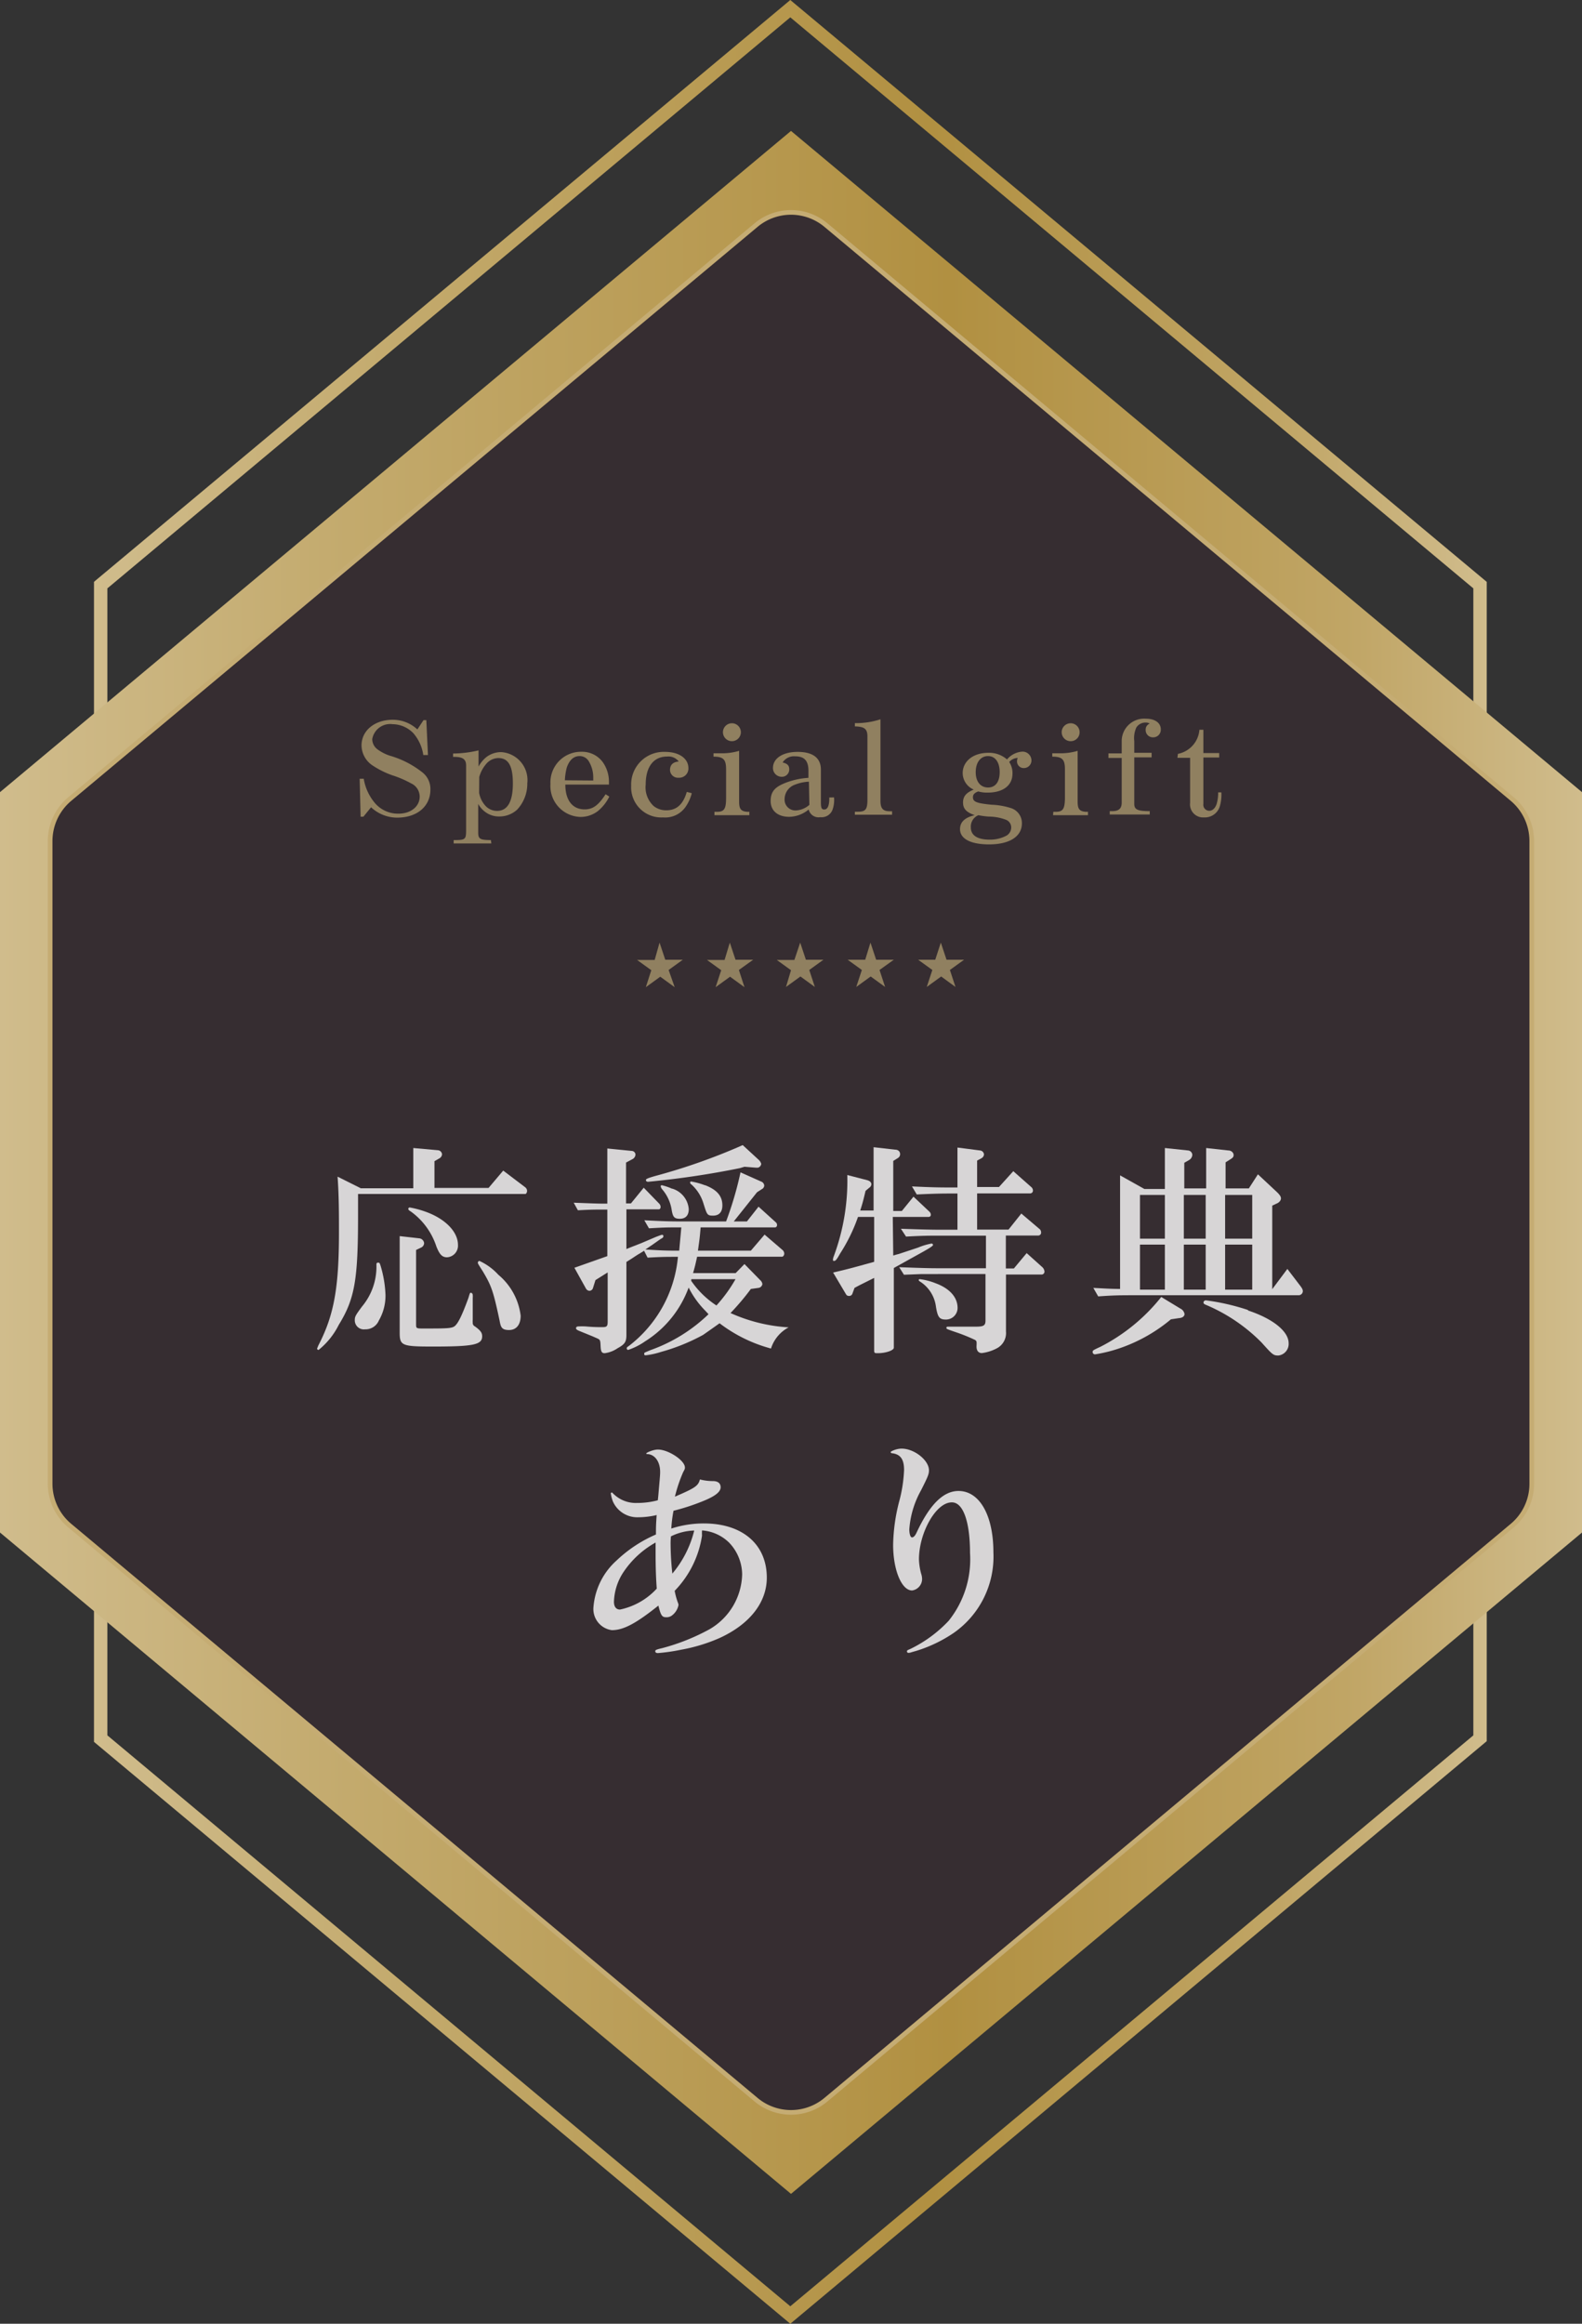 <svg xmlns="http://www.w3.org/2000/svg" xmlns:xlink="http://www.w3.org/1999/xlink" viewBox="0 0 136 199.68"><rect x="0" y="0" width="136" height="199.68" fill="#333333" stroke="none"/><defs><style>.cls-1{fill:url(#名称未設定グラデーション_20);}.cls-2{fill:url(#名称未設定グラデーション_20-2);}.cls-3{fill:#362d31;stroke:#c5ac73;stroke-miterlimit:10;stroke-width:0.4px;}.cls-4{fill:#908060;}.cls-5{opacity:0.8;}.cls-6{fill:#fff;}</style><linearGradient id="名称未設定グラデーション_20" x1="8.08" y1="99.84" x2="127.81" y2="99.84" gradientUnits="userSpaceOnUse"><stop offset="0" stop-color="#d0bc8c"/><stop offset="0.22" stop-color="#c3aa6d"/><stop offset="0.6" stop-color="#b19041"/><stop offset="0.85" stop-color="#c0a565"/><stop offset="1" stop-color="#d0bc8c"/></linearGradient><linearGradient id="名称未設定グラデーション_20-2" x1="0" y1="99.88" x2="136" y2="99.88" xlink:href="#名称未設定グラデーション_20"/></defs><g id="レイヤー_2" data-name="レイヤー 2"><g id="レイヤー_1-2" data-name="レイヤー 1"><path class="cls-1" d="M67.94,199.68l-59.86-50V50l.21-.18L67.94,0l.37.31L127.81,50v99.62ZM9.23,149.12l58.71,49.06,58.72-49.06V50.56L67.94,1.49,9.23,50.56Z"/><polygon class="cls-2" points="0 131.69 68 188.52 136 131.69 136 68.07 68 11.25 0 68.07 0 131.69"/><path class="cls-3" d="M6,131.1l59,49.33a4.68,4.68,0,0,0,6,0l59-49.33a4.68,4.68,0,0,0,1.68-3.6V72.27A4.71,4.71,0,0,0,130,68.66L71,19.34a4.68,4.68,0,0,0-6,0L6,68.66a4.72,4.72,0,0,0-1.69,3.61V127.5A4.69,4.69,0,0,0,6,131.1Z"/><path class="cls-4" d="M57.19,82.47H58.7v0l-1.22.88L58,84.83h0l-1.24-.9-1.24.9h0l.47-1.46-1.22-.88v0h1.51L56.7,81h0Z"/><path class="cls-4" d="M63.23,82.47h1.52v0l-1.23.88L64,84.83h0l-1.24-.9-1.24.9h0L62,83.37l-1.22-.88v0h1.51L62.74,81h0Z"/><path class="cls-4" d="M69.28,82.47h1.51v0l-1.22.88.48,1.46h0l-1.24-.9-1.24.9h0L68,83.37l-1.22-.88v0h1.51L68.79,81h0Z"/><path class="cls-4" d="M75.32,82.47h1.52v0l-1.23.88.48,1.46h0l-1.24-.9-1.24.9h0l.48-1.46-1.22-.88v0h1.51L74.83,81h0Z"/><path class="cls-4" d="M81.37,82.47h1.51v0l-1.22.88.48,1.46h0l-1.23-.9-1.24.9h0l.48-1.46-1.22-.88v0H80.4L80.88,81h0Z"/><g class="cls-5"><path class="cls-6" d="M30.78,104.44c0,5.54-.28,7.17-1.66,9.41A6.46,6.46,0,0,1,27.39,116a.12.12,0,0,1-.13-.12s0,0,.11-.27c1.34-2.58,1.77-4.94,1.77-9.71,0-1.57,0-3.18-.12-4.79l2,1h4.51V98.65l2.12.19a.38.38,0,0,1,.35.35.43.43,0,0,1-.25.36l-.4.23v2.3H42l1.26-1.49,1.9,1.44a.4.4,0,0,1,.15.3c0,.14-.08.27-.15.27H30.78Zm1.92,4.27a9.94,9.94,0,0,1,.44,2.57,4.26,4.26,0,0,1-.57,2.19,1.24,1.24,0,0,1-1.19.76.78.78,0,0,1-.88-.8c0-.29.07-.42.63-1.17a5.32,5.32,0,0,0,1.23-3.55c0-.13,0-.21.15-.21S32.64,108.58,32.7,108.71Zm3.34-2.3a.47.47,0,0,1,.42.41.43.43,0,0,1-.25.38l-.44.21v6.36c0,.35,0,.39.53.39,2.19,0,2.59,0,2.84-.25s.54-.77,1.13-2.38c.13-.44.13-.44.21-.44s.16.08.16.19a1.19,1.19,0,0,1,0,.25c0,.17,0,.4,0,.67l0,.67c0,.23,0,.42,0,.54a1.06,1.06,0,0,0,0,.23.33.33,0,0,0,.19.34c.48.35.62.54.62.85,0,.73-.75.88-4.24.88-2.68,0-2.85-.08-2.85-1.21v-8.28Zm.42-2.33c1.76.59,2.91,1.74,2.91,2.89a1,1,0,0,1-.94,1.07c-.42,0-.65-.25-.92-.94a6,6,0,0,0-2.2-3c-.16-.09-.21-.15-.21-.23a.12.12,0,0,1,.13-.11A8,8,0,0,1,36.46,104.08Zm6.38,5.46a5.44,5.44,0,0,1,1.92,3.52c0,.77-.37,1.23-1,1.23s-.71-.25-.81-.8c-.55-2.59-.71-3-1.43-4.22-.44-.69-.44-.69-.44-.77a.16.16,0,0,1,.13-.15A5,5,0,0,1,42.84,109.54Z"/><path class="cls-6" d="M64,108.62,65.35,110a.54.54,0,0,1,.19.34.39.39,0,0,1-.34.33l-.65.09a20.76,20.76,0,0,1-1.75,2.07,14.12,14.12,0,0,0,5,1.23,3.12,3.12,0,0,0-1.52,1.82,12.68,12.68,0,0,1-4.42-2.17c-.23.16-.6.43-1.42,1a16.78,16.78,0,0,1-3.61,1.46,7,7,0,0,1-1.3.29c-.09,0-.15,0-.15-.12s0-.09.53-.32a13.85,13.85,0,0,0,5-3.09l-.27-.29a7.88,7.88,0,0,1-1.44-2,9.16,9.16,0,0,1-3.74,4.62A5.72,5.72,0,0,1,54,116a.13.13,0,0,1-.12-.12c0-.06,0-.11.14-.19A10.87,10.87,0,0,0,58.28,108c-1.11,0-1.34,0-2.61.07l-.3-.59-.37.23c-.23.13-.46.29-.69.44l-.46.29v6.28c0,.58-.13.79-.75,1.13a2.54,2.54,0,0,1-1.11.43c-.26,0-.34-.12-.36-.64s-.06-.53-.33-.65l-.34-.15-1.13-.46c-.25-.1-.31-.16-.31-.25s.06-.15.23-.15a5.41,5.41,0,0,1,.59,0,14.08,14.08,0,0,0,1.46.06c.38,0,.44-.08.44-.5v-4.2l-1.05.66-.21.67a.33.33,0,0,1-.31.25.37.37,0,0,1-.29-.18l-1-1.8,2.83-1v-4h-.32c-.75,0-1.11,0-2.21.06l-.36-.65c1.59.06,2.09.08,2.57.08h.32V98.69l2.11.21a.33.33,0,0,1,.31.31.47.47,0,0,1-.23.38l-.58.31v3.51h.42l1.1-1.35,1.34,1.38a.43.43,0,0,1,.11.27c0,.12-.07.21-.15.21H53.85v3.41l.37-.15.92-.36,1.22-.52c.5-.19.5-.19.56-.19a.1.1,0,0,1,.11.09c0,.08,0,.14-.17.23s-.54.39-1.38.94c1.38.08,1.59.1,2.91.1.08-.92.1-1.06.18-2-1.21,0-1.4,0-2.78.08l-.4-.69c1.62.08,2.12.1,3.31.1h3.72a29.83,29.83,0,0,0,1.24-4.22l1.77.79a.4.4,0,0,1,.27.34.36.36,0,0,1-.2.31l-.42.27-2,2.51h1.13l1-1.27,1.48,1.34a.3.3,0,0,1,.11.23c0,.12-.07.21-.17.21H60.23c-.07.87-.09,1-.23,2h4.55l1.18-1.38,1.56,1.34a.43.43,0,0,1,.13.29c0,.15-.1.27-.19.27h-7.3c-.16.72-.18.82-.35,1.41h3.66Zm-.4-8.24a75.49,75.49,0,0,1-7.88,1.17c-.13,0-.19-.06-.19-.14s0-.13.81-.36a51.83,51.83,0,0,0,7.51-2.65l1.38,1.27a.75.75,0,0,1,.21.34.38.38,0,0,1-.29.33H65l-1-.08Zm-5.81,1.76a2,2,0,0,1,1.42,1.76c0,.54-.27.83-.77.83s-.59-.19-.69-.71a3.53,3.53,0,0,0-.84-1.84.58.58,0,0,1-.11-.23c0-.06,0-.1.11-.1A4.9,4.9,0,0,1,57.76,102.14Zm2.84-.29c1,.39,1.47.92,1.47,1.73,0,.57-.28.88-.8.88s-.52-.08-.84-1.09a3.58,3.58,0,0,0-1-1.57c-.11-.08-.13-.12-.13-.18s0-.09.11-.09A6.39,6.39,0,0,1,60.6,101.85Zm-1.21,8.21a7.78,7.78,0,0,0,2.17,2.12,12.51,12.51,0,0,0,1.64-2.26H59.43Z"/><path class="cls-6" d="M76.79,107.89c.24-.08.42-.12.46-.13l1-.33.69-.23a5.52,5.52,0,0,1,1.13-.34.13.13,0,0,1,.14.11c0,.12-.37.33-1.86,1.15l-1.51.84v6.85c0,.23-.69.47-1.38.47-.25,0-.31,0-.31-.23v-6.24l-1.3.65-.39.21-.19.52a.29.29,0,0,1-.29.17.27.27,0,0,1-.25-.14l-1.11-1.87c1.25-.29,1.61-.39,3.53-.92v-3.86H73.76a14.66,14.66,0,0,1-1.54,3.15c-.28.5-.38.63-.51.63s-.1-.06-.1-.15a.85.85,0,0,1,.06-.23,18.63,18.63,0,0,0,1.17-7l1.7.44c.23.06.37.19.37.36a.38.38,0,0,1-.18.29l-.32.27c-.14.58-.23,1-.46,1.69H75.1V98.58l1.84.21c.29,0,.44.17.44.4a.39.39,0,0,1-.19.32l-.4.25v4.3h.74l1-1.23,1.38,1.3a.38.38,0,0,1,.11.25.18.18,0,0,1-.17.19h-3.1Zm.51,1c1.88.07,2.59.09,3.32.09h4.14v-2.8h-4c-.84,0-1.42,0-2.87.08l-.44-.67c1.85.06,2.55.08,3.31.08h1.55v-3.11h-.59c-.63,0-1.21,0-2.91.08l-.41-.69c1.71.08,2.38.09,3.32.09h.59V98.61l1.94.25a.37.37,0,0,1,.34.35.41.41,0,0,1-.22.32l-.37.2V102h1.88l1.23-1.36L88.65,102a.4.4,0,0,1,.15.3.24.24,0,0,1-.23.25H84v3.11h2.7l1.1-1.38,1.53,1.3a.38.38,0,0,1,.17.31.25.25,0,0,1-.23.28h-2.8V109h.69l1.1-1.32,1.37,1.23a.6.6,0,0,1,.16.34.25.25,0,0,1-.21.27H86.48v4.89a1.48,1.48,0,0,1-.82,1.47,3.7,3.7,0,0,1-1.25.39c-.3,0-.48-.21-.46-.62s0-.4-.11-.5a15.12,15.12,0,0,0-1.48-.61c-1-.34-1-.34-1-.44s.06-.1.25-.1l.62,0,1.66,0c.66,0,.83-.09.83-.52v-4H80.62c-.15,0-.75,0-1.38,0l-1.53.06Zm3.13,1.38c1.2.44,1.89,1.2,1.89,2.12a1,1,0,0,1-1,1c-.56,0-.71-.19-.86-1.11a3,3,0,0,0-1.36-2.15c-.1-.06-.12-.1-.12-.13s0-.08.1-.08A5.35,5.35,0,0,1,80.43,110.27Z"/><path class="cls-6" d="M100.66,113.37a13.79,13.79,0,0,1-4.22,2.42,12.54,12.54,0,0,1-2.3.59.2.2,0,0,1-.21-.19c0-.14,0-.15.67-.46a15.92,15.92,0,0,0,5.23-4.28l1.65,1a.64.64,0,0,1,.35.46c0,.21-.19.34-.5.36Zm11.08-2.93c.21.27.26.38.26.52a.36.36,0,0,1-.38.34H97.73c-1.46,0-1.9,0-3.32.1l-.42-.73c1.19.06,1.38.08,2.3.09V101l2.09,1.17h1.76V98.65l2,.21a.4.4,0,0,1,.36.37.55.55,0,0,1-.29.46l-.4.23v2.2h1.88V98.65l1.91.21c.25,0,.45.19.45.39s-.1.26-.39.44l-.3.19v2.24h2l.78-1.21,1.67,1.56c.21.21.31.36.31.51s-.12.35-.41.46l-.34.16v7.18l1.3-1.74Zm-11.6-4v-3.76H98v3.76Zm0,4.38v-3.87H98v3.87Zm3.51-4.38v-3.76h-1.88v3.76Zm0,4.38v-3.87h-1.88v3.87Zm3.64,1.79c2.15.71,3.49,1.8,3.49,2.81a1,1,0,0,1-.88,1.06c-.43,0-.5-.06-1.44-1.11a14.8,14.8,0,0,0-4.83-3.26c-.14-.06-.17-.12-.17-.19s.07-.18.21-.18A19.23,19.23,0,0,1,107.29,112.57Zm.36-6.17v-3.76h-2.33v3.76Zm0,4.38v-3.87h-2.33v3.87Z"/><path class="cls-6" d="M56.59,128.55c.14-1.63.16-1.78.16-2.07,0-.86-.44-1.49-1.08-1.53-.07,0-.11,0-.11-.06s.59-.33,1-.33c.9,0,2.32.94,2.32,1.54,0,.11,0,.13-.15.4a12.78,12.78,0,0,0-.71,2.11c1.74-.75,2-.92,2.15-1.48a4.5,4.5,0,0,0,1.11.14c.44,0,.67.19.67.53s-.33.69-1.34,1.12a18.65,18.65,0,0,1-2.71.9,11.41,11.41,0,0,0-.19,1.53,9,9,0,0,1,2.8-.44c3.32,0,5.41,1.8,5.41,4.66,0,2.12-1.46,4-4.07,5.19a14.52,14.52,0,0,1-3.29,1,15.88,15.88,0,0,1-2,.29c-.15,0-.23-.06-.23-.15s0-.14.58-.27A18.09,18.09,0,0,0,61,140a5.6,5.6,0,0,0,2.8-4.71,4,4,0,0,0-1.11-2.72,3.69,3.69,0,0,0-2.34-1.06,4.43,4.43,0,0,0,0,.45A8.64,8.64,0,0,1,58,136.7a6.1,6.1,0,0,0,.27,1,.77.77,0,0,1,.06.21,1.47,1.47,0,0,1-.58.92.76.76,0,0,1-.48.14c-.36,0-.46-.15-.67-1-1.93,1.54-3,2.11-4,2.11a1.83,1.83,0,0,1-1.58-2,6,6,0,0,1,2-4,11.5,11.5,0,0,1,3.37-2.22c0-.63,0-.78.06-1.67a7,7,0,0,1-1.59.19A2.29,2.29,0,0,1,52.68,129a3.5,3.5,0,0,1-.17-.65.09.09,0,0,1,.1-.1s0,0,.09.08a2.74,2.74,0,0,0,2.07.82,6.89,6.89,0,0,0,1.78-.23Zm-.23,5c0-.25,0-.5,0-1A8,8,0,0,0,53.66,135a4.87,4.87,0,0,0-.88,2.64c0,.43.19.67.52.67a5.94,5.94,0,0,0,3.16-1.8C56.4,135.76,56.36,134.72,56.36,133.57Zm1.29-.82a24,24,0,0,0,.15,2.49,9.14,9.14,0,0,0,1.88-3.7,4.8,4.8,0,0,0-2,.5A6,6,0,0,0,57.65,132.75Z"/><path class="cls-6" d="M79,134a5.27,5.27,0,0,0,.19,1.23,1.57,1.57,0,0,1,.08.44,1,1,0,0,1-.86,1c-.9,0-1.63-1.75-1.63-3.93a15.82,15.82,0,0,1,.52-3.72,12.24,12.24,0,0,0,.42-2.7c0-.9-.29-1.34-1-1.44-.12,0-.15-.06-.15-.11s.48-.29.94-.29c1.09,0,2.35,1,2.35,1.86,0,.32-.07.52-.69,1.74a8,8,0,0,0-1,3.34c0,.36.09.69.23.69s.27-.14.4-.42c1.13-2.42,2.3-3.57,3.6-3.57,1.82,0,3,2.11,3,5.27a8,8,0,0,1-3.43,6.94,12,12,0,0,1-3.2,1.53l-.42.12a.68.68,0,0,1-.25.05.12.12,0,0,1-.13-.11c0-.1,0-.1.3-.23a11.23,11.23,0,0,0,3.28-2.41,8.44,8.44,0,0,0,1.84-5.83c0-2.68-.59-4.35-1.55-4.35C80.47,129.07,79,131.71,79,134Z"/></g><path class="cls-4" d="M30.92,66.92h.35a4.31,4.31,0,0,0,.89,2,2.61,2.61,0,0,0,2.09,1c1.07,0,1.83-.62,1.83-1.47a1.26,1.26,0,0,0-.75-1.14,8.78,8.78,0,0,0-1.58-.68,7.55,7.55,0,0,1-1.67-.82,2.1,2.1,0,0,1-1-1.76c0-1.27,1.13-2.2,2.68-2.2a3.09,3.09,0,0,1,2.12.83l.53-.8h.24l.14,3h-.4A3.67,3.67,0,0,0,35.53,63a2.52,2.52,0,0,0-1.78-.77A1.56,1.56,0,0,0,32,63.52a1.11,1.11,0,0,0,.49.9,3.84,3.84,0,0,0,1,.51,8.11,8.11,0,0,1,2.82,1.44A1.8,1.8,0,0,1,37,67.85c0,1.44-1.14,2.41-2.86,2.41a3.29,3.29,0,0,1-2.24-.89l-.66.81H31Z"/><path class="cls-4" d="M42.24,72.48H39v-.29c1,0,1.06-.06,1.07-.79V65.78c0-.57-.33-.76-1.12-.74v-.29a9.65,9.65,0,0,0,2.19-.27v1.39a2.74,2.74,0,0,1,.68-.82,2.08,2.08,0,0,1,1.27-.42,2.41,2.41,0,0,1,2.24,2.68,3.25,3.25,0,0,1-.88,2.27,2.25,2.25,0,0,1-1.54.58,1.94,1.94,0,0,1-1.26-.44,2.07,2.07,0,0,1-.54-.64v2.46c0,.55.15.64,1.09.65Zm-1.05-4.35a2.22,2.22,0,0,0,.54,1.11,1.35,1.35,0,0,0,1,.44c.9,0,1.36-.79,1.36-2.36s-.42-2.18-1.26-2.18a1.4,1.4,0,0,0-1.07.55,2.87,2.87,0,0,0-.56,1.08Z"/><path class="cls-4" d="M52.38,68.45a3.73,3.73,0,0,1-1,1.26,2.45,2.45,0,0,1-1.47.49,2.66,2.66,0,0,1-2.59-2.83A2.63,2.63,0,0,1,50,64.6a2.2,2.2,0,0,1,1.81.88,2.91,2.91,0,0,1,.54,1.66c0,.06,0,.16,0,.28H48.6c0,1.34.61,2.13,1.66,2.13.7,0,1.18-.34,1.8-1.3ZM51,67.07c0-.12,0-.2,0-.27a2.66,2.66,0,0,0-.42-1.44.91.91,0,0,0-.75-.39c-.52,0-.89.35-1.11,1a5.39,5.39,0,0,0-.16,1.08Z"/><path class="cls-4" d="M59.47,68.16A3.61,3.61,0,0,1,59,69.24a2.13,2.13,0,0,1-2,1,2.59,2.59,0,0,1-2.74-2.72,2.8,2.8,0,0,1,2.92-2.91c1.19,0,2,.56,2,1.4a.79.79,0,0,1-.84.82.68.68,0,0,1-.74-.67c0-.43.26-.69.75-.72a1.1,1.1,0,0,0-1-.43c-1.16,0-1.84.88-1.84,2.39a2.19,2.19,0,0,0,.69,1.87,1.73,1.73,0,0,0,1.07.36c.9,0,1.46-.51,1.77-1.58Z"/><path class="cls-4" d="M61.42,69.76h.2c.64,0,.79-.24.8-1.15v-2.5c0-.86-.24-1.09-1.08-1.09v-.29H62a5.08,5.08,0,0,0,1.54-.21v4.34c0,.65.14.86.72.9h.16v.29h-3Zm2.27-6.84a.77.77,0,1,1-.76-.77A.77.77,0,0,1,63.69,62.92Z"/><path class="cls-4" d="M71.7,68.52a2.53,2.53,0,0,1-.11,1,1,1,0,0,1-1.07.7.87.87,0,0,1-1-.66,2.69,2.69,0,0,1-1.67.63c-1,0-1.6-.53-1.6-1.36s.4-1.21,1.25-1.55a6.58,6.58,0,0,1,2-.44v-.59c0-.88-.35-1.26-1.14-1.26a1.15,1.15,0,0,0-1.08.53c.4.09.57.26.57.59a.63.63,0,0,1-.65.64.75.75,0,0,1-.75-.76c0-.83.85-1.38,2.12-1.38s2,.49,2,1.53v2.79c0,.5.06.63.29.63s.41-.21.43-.84v-.19Zm-2.16-1.35a3.63,3.63,0,0,0-1.18.25,1.33,1.33,0,0,0-.91,1.22.93.93,0,0,0,1,1,1.89,1.89,0,0,0,1.13-.48Z"/><path class="cls-4" d="M73.49,69.75h.27c.67,0,.82-.21.81-1.12V63.29c0-.67-.27-.85-1.08-.87v-.28a6.84,6.84,0,0,0,2.2-.33v7c0,.65.21.9.78.9h.22v.3h-3.2Z"/><path class="cls-4" d="M87.86,64.59a.76.76,0,0,1,.81.74A.65.65,0,0,1,88,66a.57.57,0,0,1-.57-.6.74.74,0,0,1,.06-.27,1,1,0,0,0-.73.35,1.7,1.7,0,0,1,.28,1c0,1-.79,1.63-2.14,1.63a2.74,2.74,0,0,1-.8-.1c-.31.11-.46.26-.46.49,0,.4.3.52,1.59.65a6.22,6.22,0,0,1,1.71.3,1.35,1.35,0,0,1,.91,1.3c0,1.13-1.06,1.81-2.82,1.81-1.58,0-2.5-.48-2.5-1.31,0-.6.4-1,1.26-1.2-.75-.27-1-.57-1-1.1s.29-.84.92-1.1a1.55,1.55,0,0,1-.95-1.42c0-1,.89-1.74,2.19-1.74a2.32,2.32,0,0,1,1.62.57A1.88,1.88,0,0,1,87.86,64.59Zm-4.4,6.51c0,.69.57,1.05,1.62,1.05a3,3,0,0,0,1.4-.32.81.81,0,0,0,.45-.73.7.7,0,0,0-.46-.66A4.19,4.19,0,0,0,85,70.17a6.8,6.8,0,0,1-.89-.12A1.06,1.06,0,0,0,83.46,71.1Zm.42-4.74c0,.8.41,1.31,1.06,1.31s1-.5,1-1.32-.36-1.38-1-1.38S83.88,65.51,83.88,66.36Z"/><path class="cls-4" d="M90.55,69.76h.19c.64,0,.79-.24.81-1.15v-2.5c0-.86-.24-1.09-1.09-1.09v-.29h.64a5.08,5.08,0,0,0,1.54-.21v4.34c0,.65.14.86.72.9h.17v.29h-3Zm2.26-6.84a.76.76,0,0,1-.77.77.77.77,0,1,1,.77-.77Z"/><path class="cls-4" d="M95.29,64.74h1.14V63.63a1.93,1.93,0,0,1,2.09-1.87c.77,0,1.27.36,1.27.91a.65.65,0,0,1-.66.69.62.62,0,0,1-.64-.65.54.54,0,0,1,.35-.53.62.62,0,0,0-.34-.09.93.93,0,0,0-.81.42,2.21,2.21,0,0,0-.18,1.18v1H99v.39H97.51v4c0,.47.27.6,1.14.62h.19v.29H95.4v-.29h.22c.55,0,.81-.21.81-.74V65.13H95.29Z"/><path class="cls-4" d="M101.26,64.78a2.29,2.29,0,0,0,1.85-2.07h.34v2h1.36v.38h-1.36v4a.51.51,0,0,0,.51.58c.27,0,.5-.21.63-.58a3.43,3.43,0,0,0,.13-1H105a3.69,3.69,0,0,1-.15,1.24,1.34,1.34,0,0,1-1.34.91,1.12,1.12,0,0,1-1.2-1.25V65.12h-1.09Z"/></g></g></svg>
